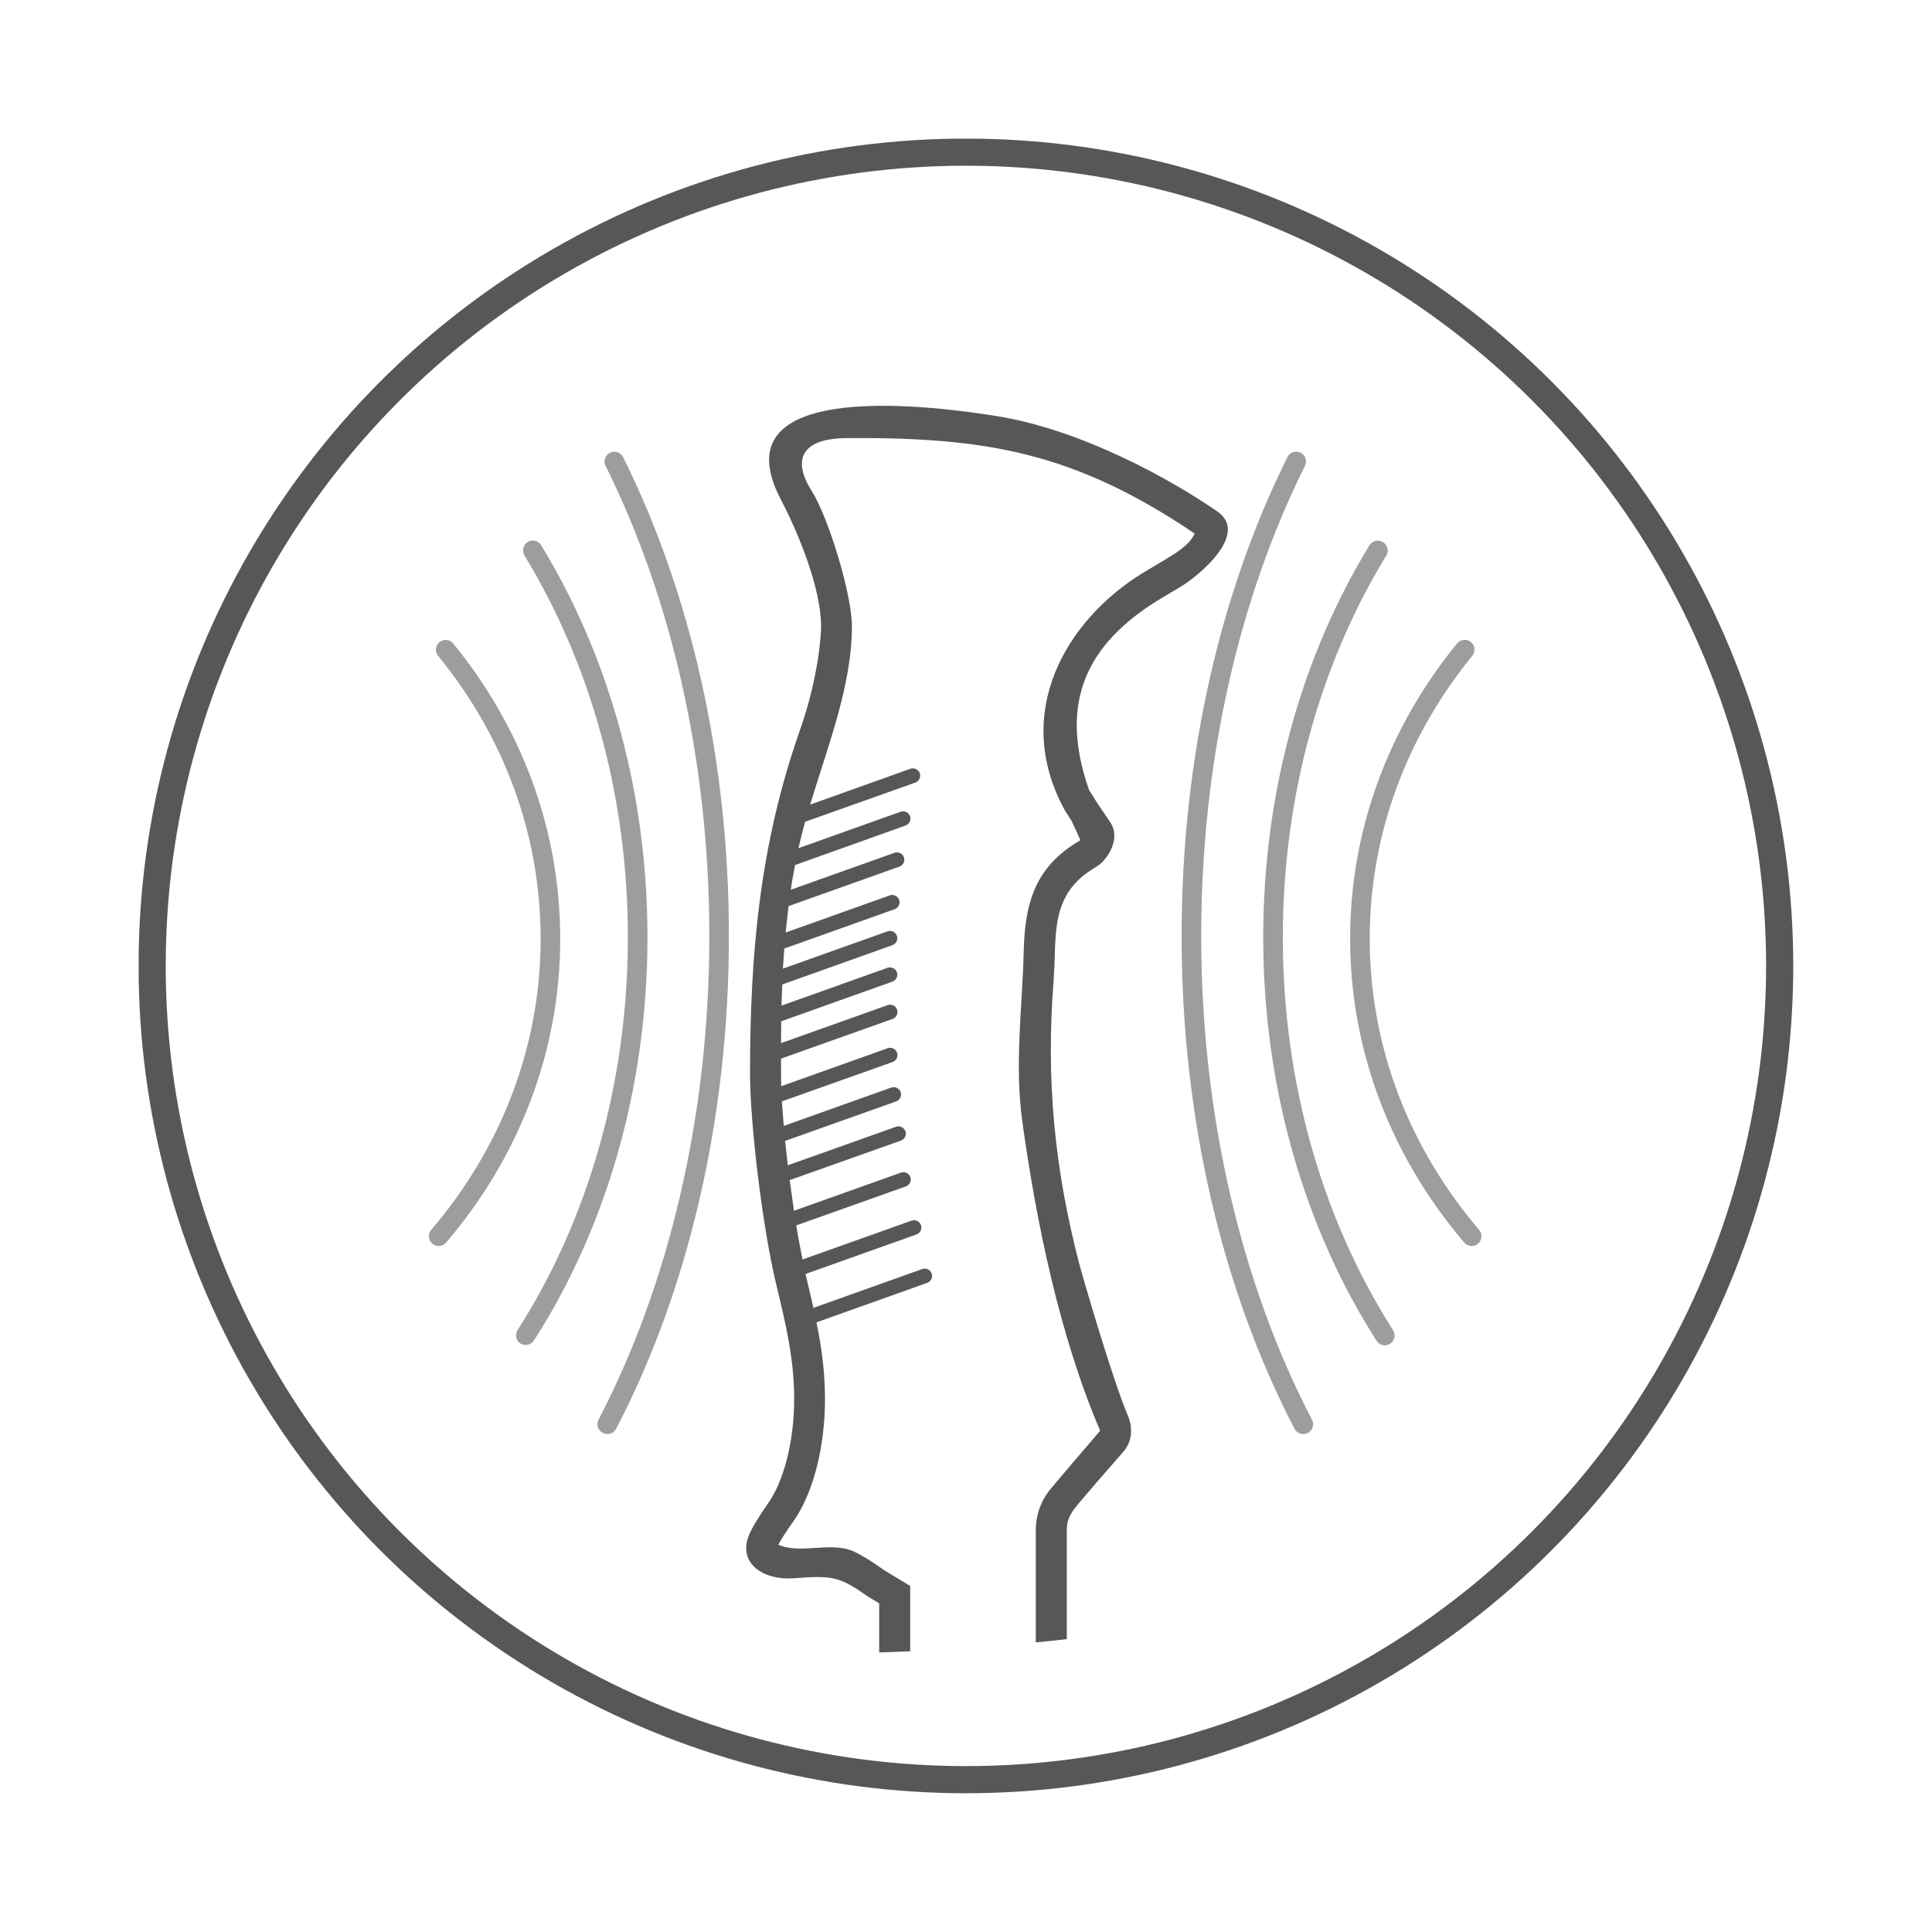 <?xml version="1.0" encoding="UTF-8"?> <svg xmlns="http://www.w3.org/2000/svg" xmlns:xlink="http://www.w3.org/1999/xlink" version="1.1" id="Livello_1" x="0px" y="0px" viewBox="0 0 113.39 113.39" style="enable-background:new 0 0 113.39 113.39;" xml:space="preserve"> <style type="text/css"> .st0{clip-path:url(#SVGID_00000140706081492943483840000000042313969239562115_);fill:none;stroke:#575756;stroke-width:1.593;} .st1{clip-path:url(#SVGID_00000114036450675344146030000002185686362945544839_);fill:#575756;} .st2{clip-path:url(#SVGID_00000114036450675344146030000002185686362945544839_);fill:#9D9D9C;} </style> <g> <defs> <rect id="SVGID_1_" x="8.14" y="8.14" width="97.11" height="97.11"></rect> </defs> <clipPath id="SVGID_00000111184048084969805800000010155116904682631061_"> <use xlink:href="#SVGID_1_" style="overflow:visible;"></use> </clipPath> <circle style="clip-path:url(#SVGID_00000111184048084969805800000010155116904682631061_);fill:none;stroke:#575756;stroke-width:1.593;" cx="56.69" cy="56.69" r="47.76"></circle> </g> <g> <defs> <path id="SVGID_00000029764427960652689880000015603476040745093294_" d="M5.15,9.58v80.24c12.24,4.52,26.81,7.22,42.48,7.22 s30.24-2.71,42.48-7.22V9.58H5.15z"></path> </defs> <clipPath id="SVGID_00000104686064432216374640000002446381695546266496_"> <use xlink:href="#SVGID_00000029764427960652689880000015603476040745093294_" style="overflow:visible;"></use> </clipPath> <path style="clip-path:url(#SVGID_00000104686064432216374640000002446381695546266496_);fill:#575756;" d="M47.1,73.92l6.4-2.28 c0.23-0.08,0.47,0.04,0.55,0.26c0.08,0.23-0.04,0.47-0.26,0.55l-6.51,2.32l0.46,1.99l6.39-2.28c0.23-0.08,0.47,0.04,0.55,0.26 c0.08,0.23-0.04,0.47-0.26,0.55l-6.5,2.32c0.3,1.46,0.5,2.92,0.5,4.5c0,2.84-0.7,5.52-1.83,7.14c-0.46,0.65-0.75,1.1-0.91,1.41 c1.34,0.58,3.04-0.21,4.42,0.39l0.34,0.17c0.51,0.28,0.99,0.61,1.46,0.94l1.52,0.92v8.2h-1.82V94.1l-0.67-0.4 c-1.7-1.22-2.15-1.23-4.36-1.07c-1.81,0.13-3.4-0.93-2.53-2.72c0.21-0.43,0.55-0.98,1.06-1.71c0.85-1.21,1.51-3.48,1.51-6.1 c0-2.38-0.51-4.46-1.06-6.75c-0.8-3.32-1.53-9.4-1.53-12.34c0-7.05,0.57-13.44,2.92-20.13c1.13-3.22,1.25-5.68,1.25-6.12 c0-2.2-1.3-5.42-2.36-7.44c-3.88-7.37,9.7-5.36,12.48-4.93c5.15,0.78,10.49,3.8,13.14,5.63c1.86,1.29-0.99,3.71-2.18,4.43 l-1.26,0.75c-4.19,2.58-5.92,5.98-4.09,11.17l0.51,0.81l0.7,1.03c0.71,1-0.15,2.2-0.62,2.55l-0.47,0.3 c-1.86,1.21-2.08,2.83-2.13,4.89c0,0-0.03,1-0.08,1.7c-0.44,5.67,0.05,10.89,1.49,16.44c0.16,0.63,1.98,6.92,2.88,9 c0.18,0.42,0.39,1.33-0.25,2.09l-1.62,1.86l-0.99,1.16l-0.34,0.42c-0.28,0.44-0.39,0.71-0.39,1.21v11.89h-1.82V89.83 c0-0.85,0.26-1.66,0.78-2.33l0.38-0.46l1.01-1.19l1.61-1.88C62.18,78.41,60.8,71.62,60,65.82c-0.46-3.34-0.01-6.58,0.08-9.91 c0.06-2.69,0.56-4.82,2.96-6.37l0.37-0.23l-0.51-1.12l-0.41-0.64c-3.12-5.71,0.07-11.14,4.56-13.91l1.27-0.76 c0.6-0.36,1.53-0.9,1.79-1.57c-7.06-4.76-12.22-5.65-20.4-5.6c-2.2,0.01-3.26,0.88-2.28,2.75l0.23,0.39 c0.97,1.54,2.34,6.06,2.34,7.89c0,3.5-1.42,7.05-2.45,10.48l5.88-2.1c0.22-0.08,0.47,0.04,0.55,0.26c0.08,0.22-0.04,0.47-0.26,0.55 l-6.47,2.3l-0.2,0.76l-0.19,0.79l6-2.14c0.22-0.08,0.47,0.04,0.55,0.26c0.08,0.22-0.04,0.47-0.26,0.55l-6.49,2.32 c-0.09,0.48-0.18,0.97-0.25,1.45l6.09-2.17c0.22-0.08,0.47,0.04,0.55,0.26c0.08,0.23-0.04,0.47-0.26,0.55l-6.51,2.32l-0.17,1.55 l6.11-2.18c0.23-0.08,0.47,0.04,0.55,0.26c0.08,0.22-0.04,0.47-0.26,0.55l-6.48,2.31l-0.08,1.18l6.14-2.19 c0.22-0.08,0.47,0.04,0.55,0.26c0.08,0.22-0.04,0.47-0.26,0.55l-6.47,2.31l-0.04,1.24l6.22-2.22c0.22-0.08,0.47,0.04,0.55,0.26 c0.08,0.23-0.04,0.47-0.26,0.55l-6.53,2.33l-0.01,1.28l6.26-2.23c0.22-0.08,0.47,0.04,0.55,0.26c0.08,0.23-0.04,0.47-0.26,0.55 l-6.55,2.33v0.82l0.01,0.8l6.25-2.23c0.22-0.08,0.47,0.04,0.55,0.26c0.08,0.22-0.04,0.47-0.26,0.55l-6.5,2.31l0.11,1.44l6.31-2.25 c0.22-0.08,0.47,0.04,0.55,0.26c0.08,0.22-0.04,0.47-0.26,0.55l-6.52,2.32l0.16,1.43l6.35-2.26c0.22-0.08,0.47,0.04,0.55,0.26 c0.08,0.22-0.04,0.47-0.26,0.55l-6.53,2.32l0.25,1.8l6.28-2.24c0.23-0.08,0.47,0.04,0.55,0.26s-0.04,0.47-0.26,0.55l-6.44,2.29 C46.86,72.68,46.98,73.33,47.1,73.92"></path> <path style="clip-path:url(#SVGID_00000104686064432216374640000002446381695546266496_);fill:#9D9D9C;" d="M35.54,27.34 c3.82,7.67,6.09,17.23,6.09,27.59c0,10.73-2.44,20.6-6.5,28.39c-0.15,0.28-0.04,0.63,0.25,0.78c0.28,0.15,0.63,0.04,0.78-0.24 c4.16-7.98,6.62-18.02,6.62-28.92c0-10.53-2.3-20.26-6.21-28.11c-0.14-0.29-0.49-0.4-0.77-0.26S35.4,27.06,35.54,27.34z"></path> <path style="clip-path:url(#SVGID_00000104686064432216374640000002446381695546266496_);fill:#9D9D9C;" d="M30.78,32.6 c3.8,6.23,6.07,13.99,6.07,22.41c0,8.71-2.42,16.72-6.47,23.05c-0.17,0.27-0.1,0.62,0.17,0.79c0.27,0.17,0.62,0.09,0.79-0.18 C35.52,72.16,38,63.94,38,55.01c0-8.62-2.32-16.59-6.24-23.01c-0.16-0.27-0.52-0.36-0.79-0.19C30.7,31.98,30.62,32.33,30.78,32.6"></path> <path style="clip-path:url(#SVGID_00000104686064432216374640000002446381695546266496_);fill:#9D9D9C;" d="M25.71,38.49 c3.79,4.63,6.02,10.38,6.02,16.6c0,6.45-2.39,12.37-6.42,17.09c-0.21,0.24-0.18,0.6,0.06,0.81c0.24,0.21,0.61,0.18,0.81-0.06 c4.19-4.9,6.7-11.1,6.7-17.83c0-6.51-2.34-12.51-6.28-17.33c-0.2-0.25-0.56-0.28-0.81-0.08C25.55,37.88,25.51,38.24,25.71,38.49z"></path> <path style="clip-path:url(#SVGID_00000104686064432216374640000002446381695546266496_);fill:#9D9D9C;" d="M75.56,26.83 c-3.91,7.85-6.21,17.57-6.21,28.11c0,10.9,2.47,20.94,6.63,28.92c0.15,0.28,0.49,0.39,0.78,0.24c0.28-0.15,0.39-0.49,0.24-0.78 c-4.06-7.79-6.5-17.66-6.5-28.39c0-10.37,2.27-19.93,6.09-27.59c0.14-0.28,0.03-0.63-0.26-0.77C76.04,26.43,75.7,26.55,75.56,26.83 z"></path> <path style="clip-path:url(#SVGID_00000104686064432216374640000002446381695546266496_);fill:#9D9D9C;" d="M80.37,32.01 c-3.92,6.42-6.23,14.38-6.23,23.01c0,8.92,2.48,17.15,6.65,23.67c0.17,0.27,0.53,0.35,0.79,0.18c0.27-0.17,0.35-0.53,0.18-0.8 c-4.05-6.34-6.47-14.35-6.47-23.05c0-8.42,2.26-16.18,6.07-22.41c0.17-0.27,0.08-0.62-0.19-0.79 C80.88,31.65,80.53,31.74,80.37,32.01"></path> <path style="clip-path:url(#SVGID_00000104686064432216374640000002446381695546266496_);fill:#9D9D9C;" d="M85.52,37.76 c-3.94,4.82-6.28,10.83-6.28,17.33c0,6.74,2.51,12.93,6.7,17.84c0.21,0.24,0.57,0.27,0.81,0.06c0.24-0.21,0.27-0.57,0.06-0.81 c-4.03-4.72-6.42-10.64-6.42-17.09c0-6.23,2.24-11.97,6.02-16.6c0.2-0.25,0.16-0.61-0.08-0.81C86.09,37.48,85.73,37.52,85.52,37.76 z"></path> </g> </svg> 